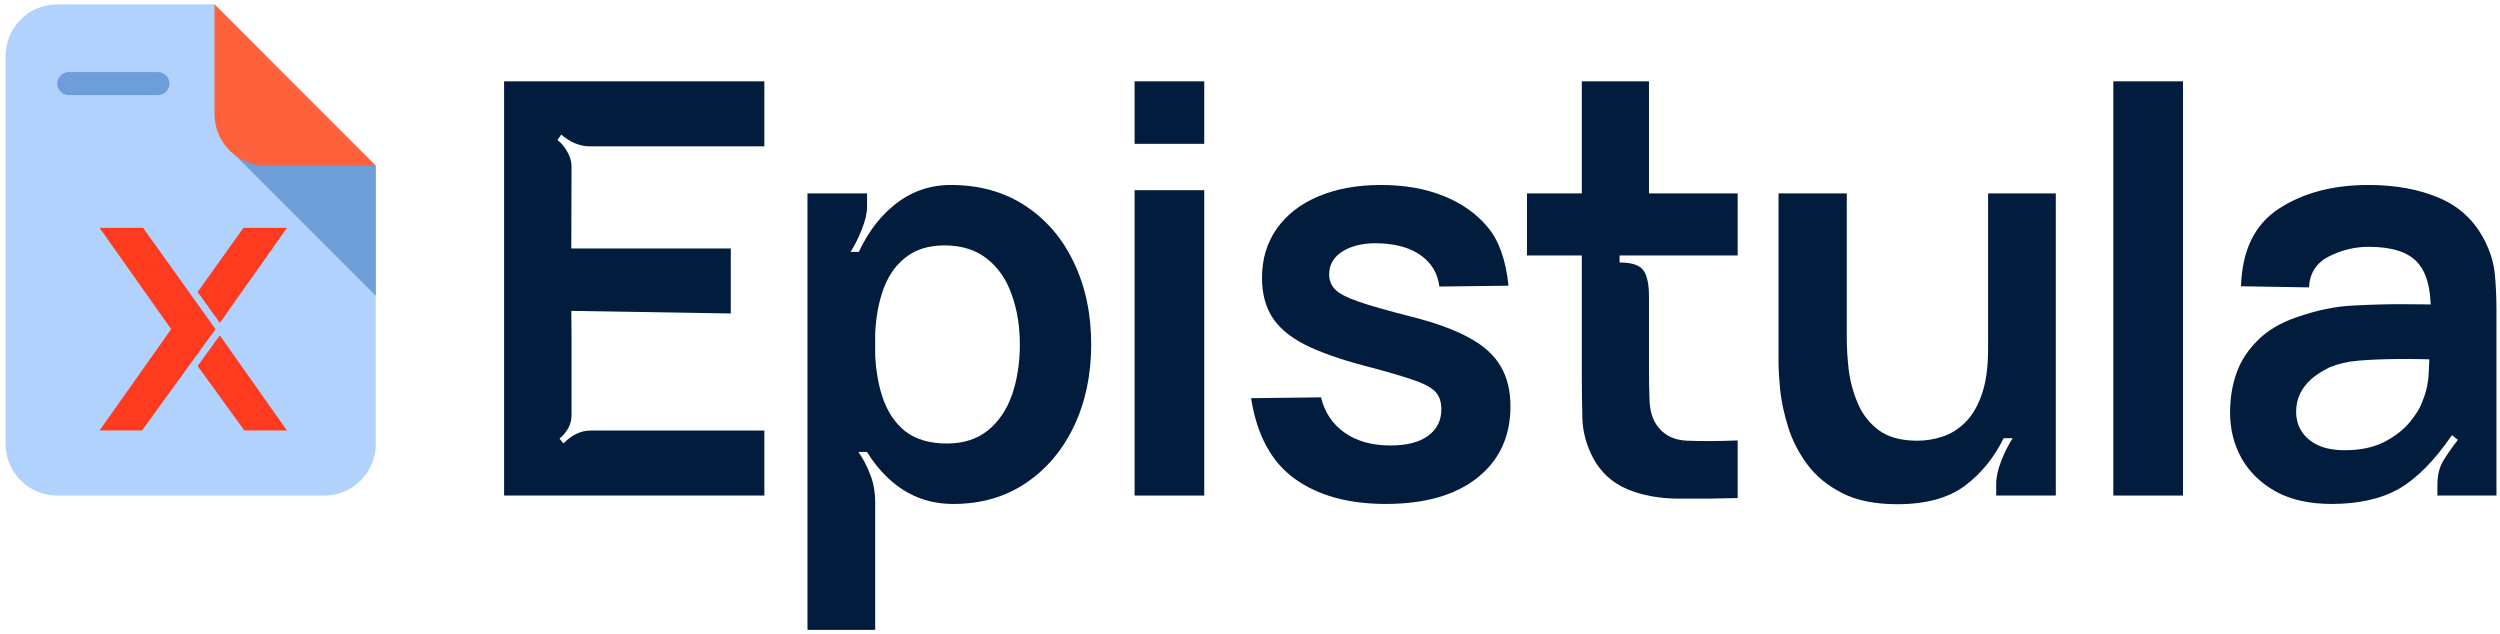 <svg width="682" height="173" viewBox="0 0 682 173" fill="none" xmlns="http://www.w3.org/2000/svg">
<path d="M654.396 133.354C649.561 136.102 643.43 137.476 636 137.476C630.047 137.476 625.009 136.357 620.887 134.118C616.765 131.828 613.636 128.8 611.499 125.035C609.412 121.269 608.369 117.122 608.369 112.593C608.369 108.624 608.954 105.011 610.125 101.754C611.295 98.446 613.229 95.47 615.926 92.823C618.623 90.126 622.134 88.04 626.459 86.564C632.006 84.631 637.145 83.562 641.878 83.359C646.661 83.104 651.063 82.977 655.083 82.977C659.103 82.977 664.089 83.053 670.043 83.206L663.097 84.504C663.148 78.448 661.876 74.072 659.281 71.375C656.686 68.678 652.309 67.329 646.152 67.329C642.437 67.329 638.85 68.195 635.39 69.925C631.929 71.655 630.097 74.479 629.894 78.397L611.346 78.092C611.651 68.271 615.086 61.223 621.65 56.949C628.266 52.623 636.433 50.461 646.152 50.461C653.531 50.461 659.993 51.657 665.54 54.048C671.086 56.44 675.208 60.358 677.905 65.803C679.381 68.703 680.271 71.68 680.577 74.733C680.882 77.736 681.035 81.018 681.035 84.58V135.186H664.929V132.286C664.929 129.741 665.413 127.63 666.379 125.95C667.397 124.22 668.771 122.236 670.501 119.997L668.898 118.699C664.115 125.671 659.281 130.556 654.396 133.354ZM632.336 121.447C634.321 122.363 636.764 122.821 639.664 122.821C643.837 122.821 647.399 122.083 650.35 120.607C653.302 119.081 655.642 117.274 657.372 115.188C659.153 113.051 660.349 111.041 660.96 109.158C661.927 106.817 662.461 104.273 662.563 101.525C662.716 98.777 662.792 96.462 662.792 94.579L668.822 98.243C662.97 97.989 657.983 97.887 653.861 97.938C649.74 97.989 646.203 98.141 643.252 98.395C640.351 98.65 637.756 99.261 635.466 100.227C633.481 101.194 631.828 102.263 630.505 103.433C629.232 104.553 628.215 105.876 627.451 107.402C626.739 108.929 626.383 110.583 626.383 112.364C626.383 114.348 626.892 116.129 627.909 117.707C628.927 119.284 630.403 120.531 632.336 121.447Z" fill="#011C3C"/>
<path d="M595.517 22.186V135.186H576.517V22.186H595.517Z" fill="#011C3C"/>
<path d="M536.017 132.515C531.488 135.873 525.356 137.552 517.622 137.552C511.515 137.552 506.477 136.535 502.508 134.499C498.539 132.464 495.384 129.869 493.043 126.714C490.703 123.559 488.973 120.2 487.853 116.638C486.734 113.076 485.996 109.692 485.639 106.486C485.334 103.281 485.182 100.711 485.182 98.777V52.751H503.806V92.442C503.806 94.986 503.984 97.836 504.34 100.991C504.747 104.146 505.587 107.199 506.859 110.15C508.131 113.102 510.039 115.519 512.584 117.401C515.179 119.284 518.665 120.226 523.041 120.226C525.382 120.226 527.697 119.844 529.987 119.081C532.277 118.317 534.338 117.02 536.17 115.188C538.052 113.305 539.554 110.735 540.673 107.479C541.792 104.222 542.352 100.1 542.352 95.113L551.054 99.769C551.054 106.792 549.68 113.152 546.932 118.852C544.235 124.551 540.597 129.105 536.017 132.515ZM542.352 119.539V52.751H560.824V135.186H544.566V131.98C544.566 130.148 545.024 128.062 545.94 125.721C546.856 123.381 547.899 121.32 549.069 119.539H542.352Z" fill="#011C3C"/>
<path d="M474.035 120.149V135.873C468.59 136.026 463.247 136.077 458.006 136.026C452.815 136.026 448.159 135.186 444.038 133.507C439.916 131.777 436.786 128.953 434.649 125.035C432.766 121.473 431.774 117.834 431.672 114.119C431.57 110.405 431.52 106.207 431.52 101.525V22.186H449.839V68.627H441.824V71.604C445.132 71.604 447.294 72.316 448.312 73.741C449.33 75.166 449.839 77.507 449.839 80.763V100.456C449.839 103.713 449.889 106.614 449.991 109.158C450.093 111.651 450.602 113.687 451.518 115.264C453.35 118.419 456.276 120.073 460.296 120.226C464.316 120.378 468.895 120.353 474.035 120.149ZM474.035 52.751V69.696H416.559V52.751H474.035Z" fill="#011C3C"/>
<path d="M402.97 130.378C396.965 135.11 388.645 137.476 378.01 137.476C367.833 137.476 359.564 135.186 353.203 130.607C346.842 126.027 342.873 118.699 341.296 108.624L360.378 108.395C361.345 112.466 363.482 115.671 366.79 118.012C370.097 120.353 374.27 121.523 379.308 121.523C383.735 121.523 387.144 120.658 389.536 118.928C391.978 117.147 393.2 114.73 393.2 111.677C393.2 109.794 392.742 108.293 391.826 107.173C390.961 106.003 389.027 104.884 386.025 103.815C383.023 102.746 378.417 101.398 372.209 99.769C365.289 97.938 359.793 95.978 355.722 93.892C351.651 91.755 348.725 89.236 346.944 86.335C345.163 83.435 344.273 79.924 344.273 75.802C344.273 70.662 345.621 66.184 348.318 62.368C351.015 58.552 354.781 55.626 359.615 53.59C364.5 51.504 370.199 50.461 376.713 50.461C383.124 50.461 388.798 51.453 393.734 53.438C398.721 55.422 402.741 58.246 405.794 61.91C408.898 65.574 410.806 70.917 411.519 77.939L392.665 78.168C392.207 74.657 390.605 71.884 387.857 69.848C385.16 67.813 381.547 66.668 377.018 66.413C372.693 66.159 369.207 66.821 366.561 68.398C363.915 69.925 362.592 72.087 362.592 74.886C362.592 76.464 363.126 77.812 364.195 78.931C365.263 80.051 367.4 81.171 370.606 82.29C373.863 83.409 378.697 84.784 385.109 86.412C391.724 88.091 396.991 90.025 400.909 92.213C404.827 94.35 407.651 96.92 409.382 99.922C411.163 102.924 412.053 106.563 412.053 110.837C412.053 119.081 409.025 125.594 402.97 130.378Z" fill="#011C3C"/>
<path d="M328.517 22.186V39.233H309.517V22.186H328.517ZM328.517 51.883V135.186H309.517V51.883H328.517Z" fill="#011C3C"/>
<path d="M279.892 131.751C274.243 135.568 267.628 137.476 260.046 137.476C253.838 137.476 248.418 135.568 243.788 131.751C239.157 127.935 235.57 122.745 233.025 116.18C230.481 109.565 229.209 102.161 229.209 93.968C229.209 85.674 230.481 78.245 233.025 71.68C235.57 65.116 239.106 59.951 243.635 56.185C248.215 52.369 253.456 50.461 259.359 50.461C267.145 50.461 273.912 52.343 279.663 56.109C285.413 59.875 289.84 65.04 292.944 71.604C296.099 78.168 297.676 85.623 297.676 93.968C297.676 102.212 296.124 109.616 293.02 116.18C289.916 122.745 285.54 127.935 279.892 131.751ZM246.917 117.631C249.818 119.87 253.609 120.989 258.29 120.989C262.819 120.989 266.559 119.793 269.511 117.402C272.462 115.01 274.65 111.779 276.075 107.708C277.5 103.586 278.212 99.006 278.212 93.968C278.212 88.982 277.474 84.453 275.999 80.382C274.574 76.26 272.335 73.003 269.282 70.612C266.229 68.169 262.361 66.948 257.68 66.948C253.253 66.948 249.64 68.093 246.841 70.383C244.042 72.622 241.981 75.777 240.658 79.847C239.335 83.868 238.674 88.575 238.674 93.968C238.674 99.261 239.335 103.968 240.658 108.089C241.981 112.16 244.068 115.341 246.917 117.631ZM237.452 129.614C238.318 131.802 238.75 134.321 238.75 137.171V171.824H220.278V52.751H236.536V56.338C236.536 58.119 236.053 60.205 235.086 62.597C234.17 64.938 233.153 66.973 232.033 68.703H238.75V123.279H234.17C235.544 125.264 236.638 127.375 237.452 129.614Z" fill="#011C3C"/>
<path d="M208.517 117.452V135.186H137.517V22.186H208.517V39.921H160.802C159.53 39.921 158.181 39.633 156.756 39.058C155.382 38.43 154.16 37.645 153.092 36.704L152.099 38.195C153.117 38.979 154.008 40.052 154.771 41.412C155.535 42.772 155.916 44.08 155.916 45.336L155.853 67.779H199.356V85.513L155.853 84.811C155.853 84.811 155.916 89.986 155.916 91.556V113.293C155.916 114.548 155.611 115.725 155 116.824C154.389 117.922 153.6 118.864 152.633 119.649L153.702 120.983C155.993 118.629 158.461 117.452 161.108 117.452H208.517Z" fill="#011C3C"/>
<path d="M1.517 15.271C1.517 7.496 7.82 1.192 15.595 1.191L58.517 1.186L102.517 45.686L102.514 121.107C102.514 128.883 96.21 135.186 88.435 135.186H15.597C7.821 135.186 1.517 128.883 1.517 121.107V15.271Z" fill="#B0D2FC"/>
<path d="M101.017 44.186L62.017 40.186L102.517 80.686V45.186L101.017 44.186Z" fill="#6E9ED9"/>
<path d="M58.517 1.186L102.517 45.186H72.597C64.821 45.186 58.517 38.883 58.517 31.107V1.186Z" fill="#FE623D"/>
<path d="M38.735 117.423L58.8 89.791L39.028 62.158H27.165C27.165 62.158 43.617 85.397 46.693 89.791L27.165 117.423H38.735Z" fill="#FE3B1F"/>
<path d="M59.972 88.082C64.805 81.247 78.279 62.158 78.279 62.158H66.416L53.918 79.636L59.972 88.082Z" fill="#FE3B1F"/>
<path d="M59.972 91.499L58.849 93.013L53.918 99.847L66.66 117.423H78.279L59.972 91.499Z" fill="#FE3B1F"/>
<path d="M18.768 22.796H43.079" stroke="#6E9ED9" stroke-width="6.277" stroke-linecap="round"/>
</svg>
